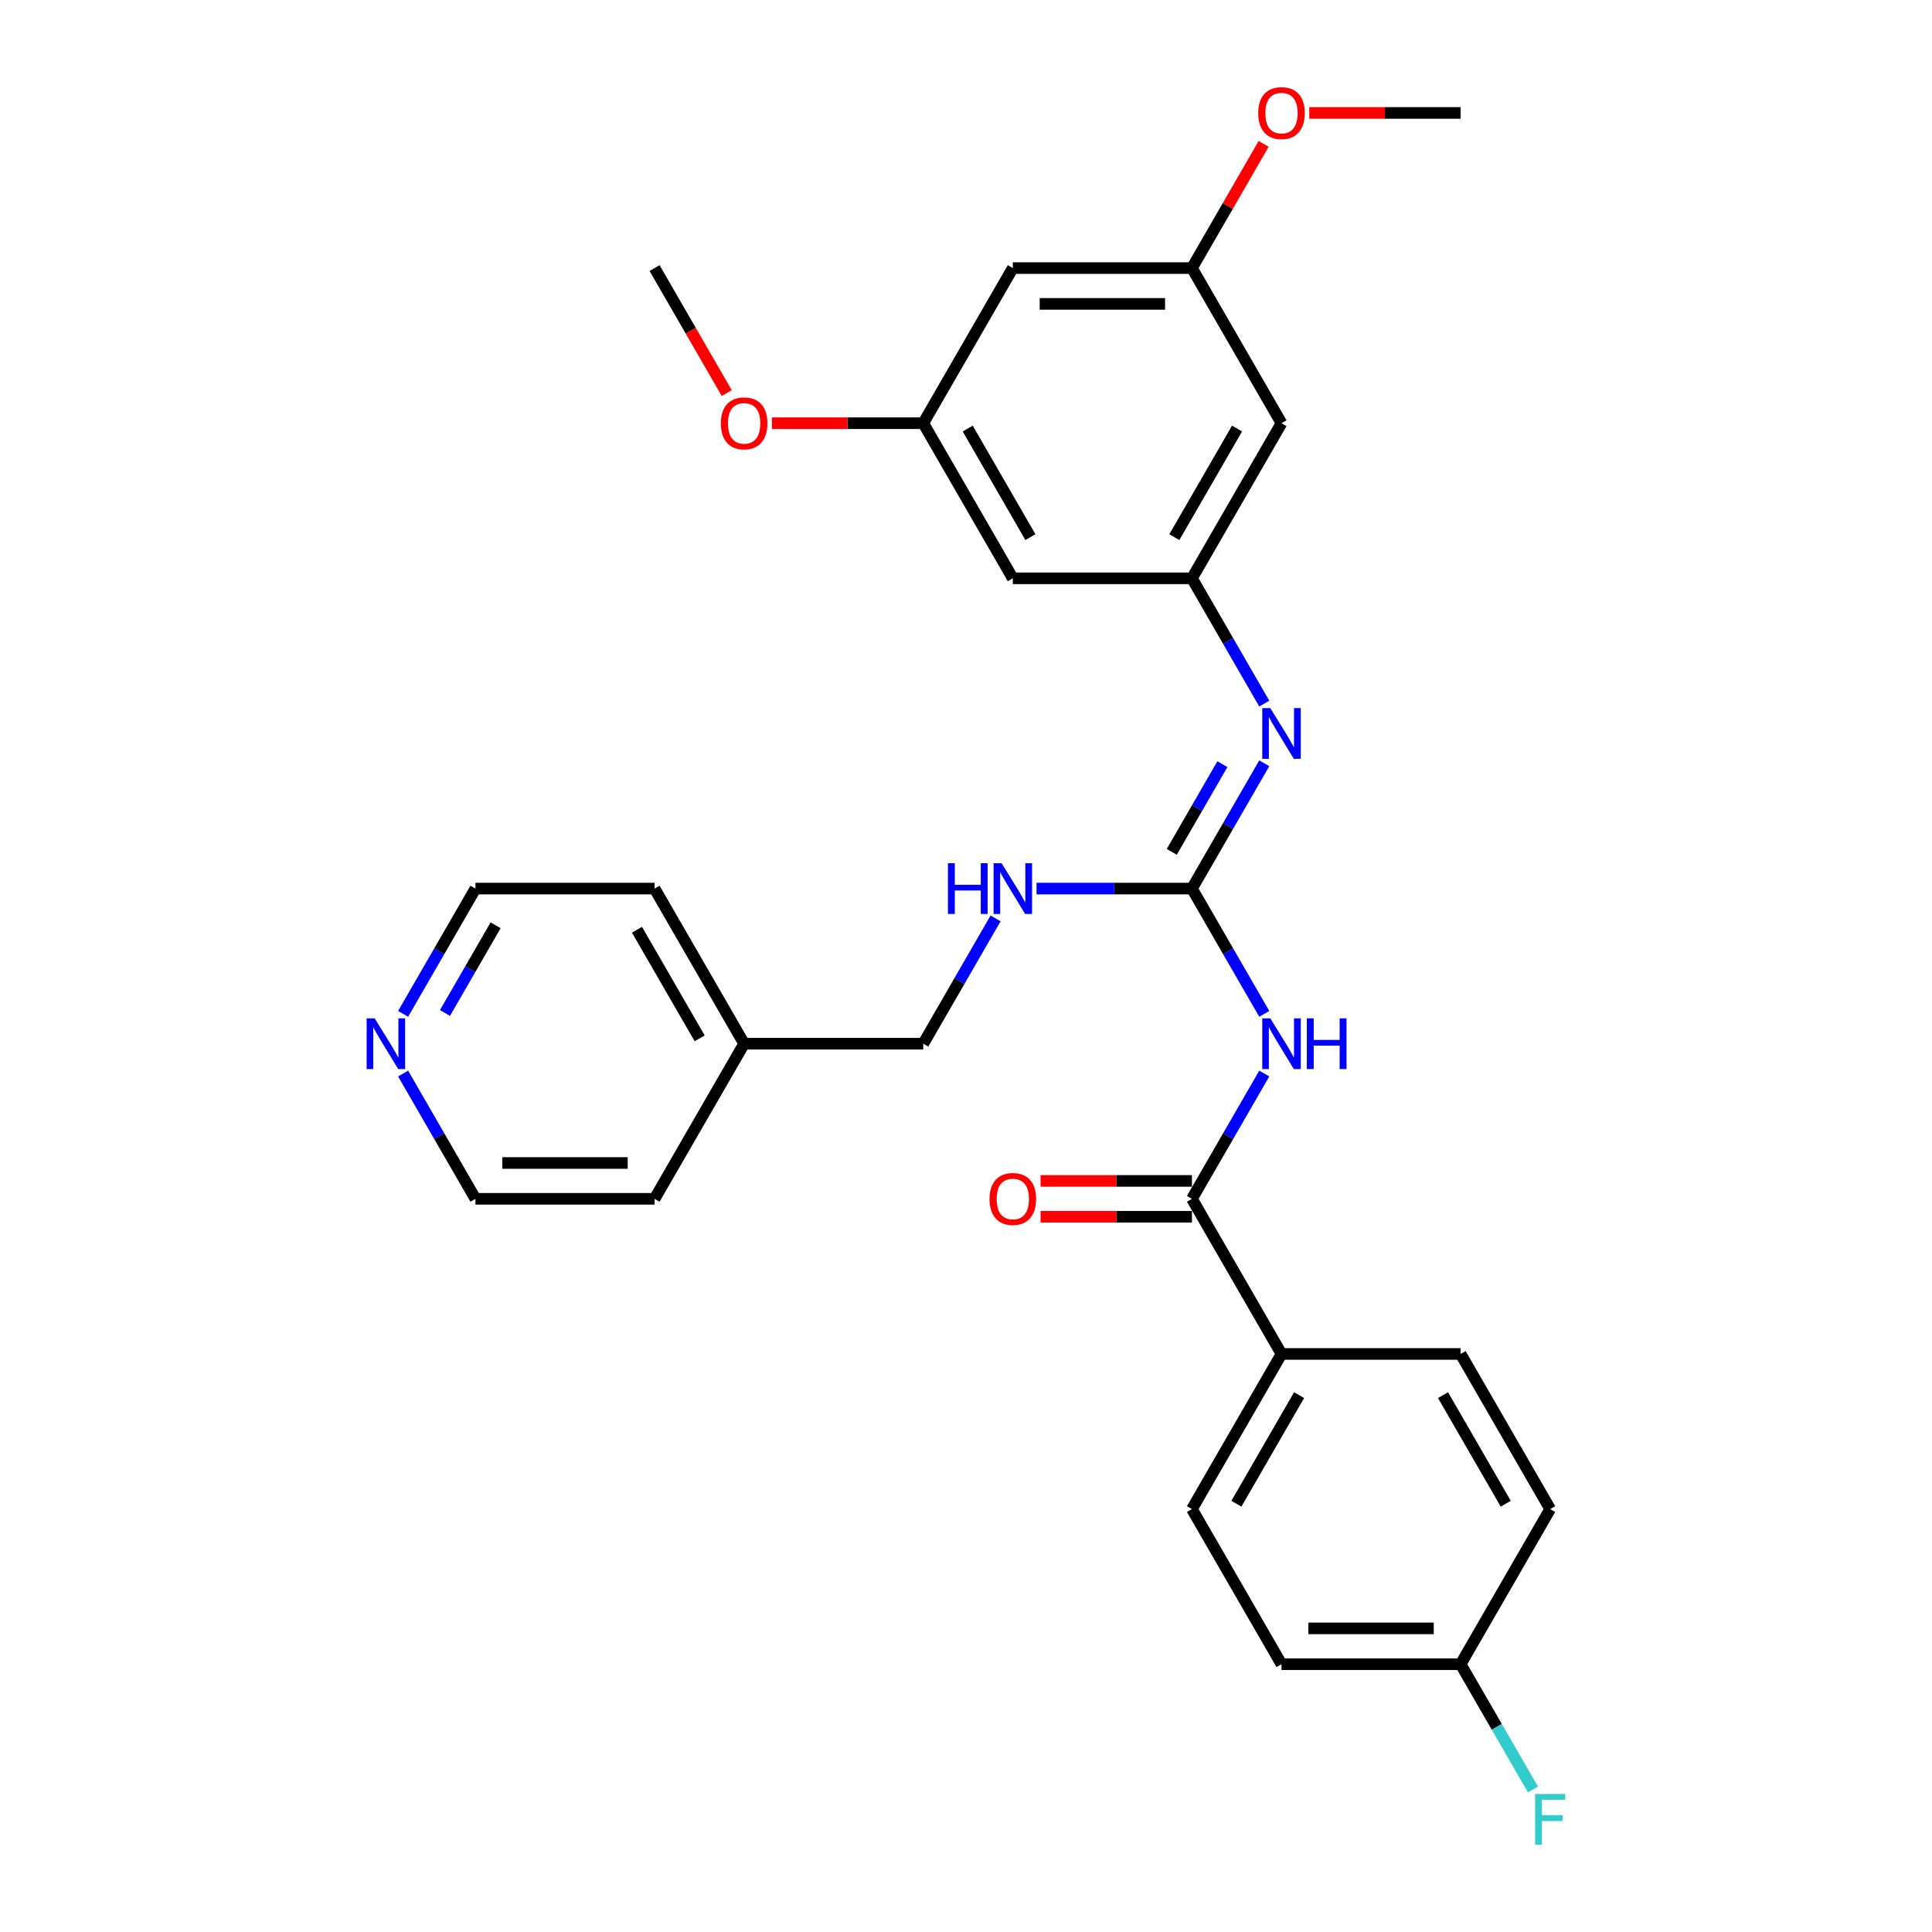 <?xml version='1.0' encoding='iso-8859-1'?>
<svg version='1.1' baseProfile='full'
              xmlns='http://www.w3.org/2000/svg'
                      xmlns:rdkit='http://www.rdkit.org/xml'
                      xmlns:xlink='http://www.w3.org/1999/xlink'
                  xml:space='preserve'
width='1000px' height='1000px' viewBox='0 0 1000 1000'>
<!-- END OF HEADER -->
<rect style='opacity:1.0;fill:#FFFFFF;stroke:none' width='1000' height='1000' x='0' y='0'> </rect>
<path class='bond-0' d='M 654.386,524.773 L 635.666,492.35' style='fill:none;fill-rule:evenodd;stroke:#0000FF;stroke-width:6px;stroke-linecap:butt;stroke-linejoin:miter;stroke-opacity:1' />
<path class='bond-0' d='M 635.666,492.35 L 616.946,459.926' style='fill:none;fill-rule:evenodd;stroke:#000000;stroke-width:6px;stroke-linecap:butt;stroke-linejoin:miter;stroke-opacity:1' />
<path class='bond-1' d='M 654.386,555.665 L 635.666,588.089' style='fill:none;fill-rule:evenodd;stroke:#0000FF;stroke-width:6px;stroke-linecap:butt;stroke-linejoin:miter;stroke-opacity:1' />
<path class='bond-1' d='M 635.666,588.089 L 616.946,620.512' style='fill:none;fill-rule:evenodd;stroke:#000000;stroke-width:6px;stroke-linecap:butt;stroke-linejoin:miter;stroke-opacity:1' />
<path class='bond-2' d='M 616.946,459.926 L 635.666,427.503' style='fill:none;fill-rule:evenodd;stroke:#000000;stroke-width:6px;stroke-linecap:butt;stroke-linejoin:miter;stroke-opacity:1' />
<path class='bond-2' d='M 635.666,427.503 L 654.386,395.08' style='fill:none;fill-rule:evenodd;stroke:#0000FF;stroke-width:6px;stroke-linecap:butt;stroke-linejoin:miter;stroke-opacity:1' />
<path class='bond-2' d='M 606.504,440.928 L 619.607,418.232' style='fill:none;fill-rule:evenodd;stroke:#000000;stroke-width:6px;stroke-linecap:butt;stroke-linejoin:miter;stroke-opacity:1' />
<path class='bond-2' d='M 619.607,418.232 L 632.711,395.535' style='fill:none;fill-rule:evenodd;stroke:#0000FF;stroke-width:6px;stroke-linecap:butt;stroke-linejoin:miter;stroke-opacity:1' />
<path class='bond-5' d='M 616.946,459.926 L 576.727,459.926' style='fill:none;fill-rule:evenodd;stroke:#000000;stroke-width:6px;stroke-linecap:butt;stroke-linejoin:miter;stroke-opacity:1' />
<path class='bond-5' d='M 576.727,459.926 L 536.508,459.926' style='fill:none;fill-rule:evenodd;stroke:#0000FF;stroke-width:6px;stroke-linecap:butt;stroke-linejoin:miter;stroke-opacity:1' />
<path class='bond-4' d='M 616.946,620.512 L 663.303,700.805' style='fill:none;fill-rule:evenodd;stroke:#000000;stroke-width:6px;stroke-linecap:butt;stroke-linejoin:miter;stroke-opacity:1' />
<path class='bond-8' d='M 616.946,611.24 L 577.775,611.24' style='fill:none;fill-rule:evenodd;stroke:#000000;stroke-width:6px;stroke-linecap:butt;stroke-linejoin:miter;stroke-opacity:1' />
<path class='bond-8' d='M 577.775,611.24 L 538.603,611.24' style='fill:none;fill-rule:evenodd;stroke:#FF0000;stroke-width:6px;stroke-linecap:butt;stroke-linejoin:miter;stroke-opacity:1' />
<path class='bond-8' d='M 616.946,629.783 L 577.775,629.783' style='fill:none;fill-rule:evenodd;stroke:#000000;stroke-width:6px;stroke-linecap:butt;stroke-linejoin:miter;stroke-opacity:1' />
<path class='bond-8' d='M 577.775,629.783 L 538.603,629.783' style='fill:none;fill-rule:evenodd;stroke:#FF0000;stroke-width:6px;stroke-linecap:butt;stroke-linejoin:miter;stroke-opacity:1' />
<path class='bond-3' d='M 654.386,364.187 L 635.666,331.764' style='fill:none;fill-rule:evenodd;stroke:#0000FF;stroke-width:6px;stroke-linecap:butt;stroke-linejoin:miter;stroke-opacity:1' />
<path class='bond-3' d='M 635.666,331.764 L 616.946,299.341' style='fill:none;fill-rule:evenodd;stroke:#000000;stroke-width:6px;stroke-linecap:butt;stroke-linejoin:miter;stroke-opacity:1' />
<path class='bond-6' d='M 616.946,299.341 L 663.303,219.048' style='fill:none;fill-rule:evenodd;stroke:#000000;stroke-width:6px;stroke-linecap:butt;stroke-linejoin:miter;stroke-opacity:1' />
<path class='bond-6' d='M 607.841,278.025 L 640.291,221.821' style='fill:none;fill-rule:evenodd;stroke:#000000;stroke-width:6px;stroke-linecap:butt;stroke-linejoin:miter;stroke-opacity:1' />
<path class='bond-7' d='M 616.946,299.341 L 524.232,299.341' style='fill:none;fill-rule:evenodd;stroke:#000000;stroke-width:6px;stroke-linecap:butt;stroke-linejoin:miter;stroke-opacity:1' />
<path class='bond-13' d='M 663.303,700.805 L 616.946,781.097' style='fill:none;fill-rule:evenodd;stroke:#000000;stroke-width:6px;stroke-linecap:butt;stroke-linejoin:miter;stroke-opacity:1' />
<path class='bond-13' d='M 672.408,722.12 L 639.958,778.325' style='fill:none;fill-rule:evenodd;stroke:#000000;stroke-width:6px;stroke-linecap:butt;stroke-linejoin:miter;stroke-opacity:1' />
<path class='bond-14' d='M 663.303,700.805 L 756.017,700.805' style='fill:none;fill-rule:evenodd;stroke:#000000;stroke-width:6px;stroke-linecap:butt;stroke-linejoin:miter;stroke-opacity:1' />
<path class='bond-16' d='M 515.314,475.372 L 496.595,507.796' style='fill:none;fill-rule:evenodd;stroke:#0000FF;stroke-width:6px;stroke-linecap:butt;stroke-linejoin:miter;stroke-opacity:1' />
<path class='bond-16' d='M 496.595,507.796 L 477.875,540.219' style='fill:none;fill-rule:evenodd;stroke:#000000;stroke-width:6px;stroke-linecap:butt;stroke-linejoin:miter;stroke-opacity:1' />
<path class='bond-9' d='M 663.303,219.048 L 616.946,138.755' style='fill:none;fill-rule:evenodd;stroke:#000000;stroke-width:6px;stroke-linecap:butt;stroke-linejoin:miter;stroke-opacity:1' />
<path class='bond-10' d='M 524.232,299.341 L 477.875,219.048' style='fill:none;fill-rule:evenodd;stroke:#000000;stroke-width:6px;stroke-linecap:butt;stroke-linejoin:miter;stroke-opacity:1' />
<path class='bond-10' d='M 533.337,278.025 L 500.887,221.821' style='fill:none;fill-rule:evenodd;stroke:#000000;stroke-width:6px;stroke-linecap:butt;stroke-linejoin:miter;stroke-opacity:1' />
<path class='bond-20' d='M 616.946,138.755 L 635.505,106.61' style='fill:none;fill-rule:evenodd;stroke:#000000;stroke-width:6px;stroke-linecap:butt;stroke-linejoin:miter;stroke-opacity:1' />
<path class='bond-20' d='M 635.505,106.61 L 654.064,74.465' style='fill:none;fill-rule:evenodd;stroke:#FF0000;stroke-width:6px;stroke-linecap:butt;stroke-linejoin:miter;stroke-opacity:1' />
<path class='bond-31' d='M 616.946,138.755 L 524.232,138.755' style='fill:none;fill-rule:evenodd;stroke:#000000;stroke-width:6px;stroke-linecap:butt;stroke-linejoin:miter;stroke-opacity:1' />
<path class='bond-31' d='M 603.039,157.298 L 538.139,157.298' style='fill:none;fill-rule:evenodd;stroke:#000000;stroke-width:6px;stroke-linecap:butt;stroke-linejoin:miter;stroke-opacity:1' />
<path class='bond-11' d='M 477.875,219.048 L 524.232,138.755' style='fill:none;fill-rule:evenodd;stroke:#000000;stroke-width:6px;stroke-linecap:butt;stroke-linejoin:miter;stroke-opacity:1' />
<path class='bond-21' d='M 477.875,219.048 L 438.703,219.048' style='fill:none;fill-rule:evenodd;stroke:#000000;stroke-width:6px;stroke-linecap:butt;stroke-linejoin:miter;stroke-opacity:1' />
<path class='bond-21' d='M 438.703,219.048 L 399.532,219.048' style='fill:none;fill-rule:evenodd;stroke:#FF0000;stroke-width:6px;stroke-linecap:butt;stroke-linejoin:miter;stroke-opacity:1' />
<path class='bond-12' d='M 208.651,524.773 L 227.37,492.35' style='fill:none;fill-rule:evenodd;stroke:#0000FF;stroke-width:6px;stroke-linecap:butt;stroke-linejoin:miter;stroke-opacity:1' />
<path class='bond-12' d='M 227.37,492.35 L 246.09,459.926' style='fill:none;fill-rule:evenodd;stroke:#000000;stroke-width:6px;stroke-linecap:butt;stroke-linejoin:miter;stroke-opacity:1' />
<path class='bond-12' d='M 230.325,524.317 L 243.429,501.621' style='fill:none;fill-rule:evenodd;stroke:#0000FF;stroke-width:6px;stroke-linecap:butt;stroke-linejoin:miter;stroke-opacity:1' />
<path class='bond-12' d='M 243.429,501.621 L 256.533,478.925' style='fill:none;fill-rule:evenodd;stroke:#000000;stroke-width:6px;stroke-linecap:butt;stroke-linejoin:miter;stroke-opacity:1' />
<path class='bond-30' d='M 208.651,555.665 L 227.37,588.089' style='fill:none;fill-rule:evenodd;stroke:#0000FF;stroke-width:6px;stroke-linecap:butt;stroke-linejoin:miter;stroke-opacity:1' />
<path class='bond-30' d='M 227.37,588.089 L 246.09,620.512' style='fill:none;fill-rule:evenodd;stroke:#000000;stroke-width:6px;stroke-linecap:butt;stroke-linejoin:miter;stroke-opacity:1' />
<path class='bond-18' d='M 616.946,781.097 L 663.303,861.39' style='fill:none;fill-rule:evenodd;stroke:#000000;stroke-width:6px;stroke-linecap:butt;stroke-linejoin:miter;stroke-opacity:1' />
<path class='bond-17' d='M 756.017,700.805 L 802.375,781.097' style='fill:none;fill-rule:evenodd;stroke:#000000;stroke-width:6px;stroke-linecap:butt;stroke-linejoin:miter;stroke-opacity:1' />
<path class='bond-17' d='M 746.912,722.12 L 779.362,778.325' style='fill:none;fill-rule:evenodd;stroke:#000000;stroke-width:6px;stroke-linecap:butt;stroke-linejoin:miter;stroke-opacity:1' />
<path class='bond-15' d='M 756.017,861.39 L 802.375,781.097' style='fill:none;fill-rule:evenodd;stroke:#000000;stroke-width:6px;stroke-linecap:butt;stroke-linejoin:miter;stroke-opacity:1' />
<path class='bond-19' d='M 756.017,861.39 L 774.737,893.813' style='fill:none;fill-rule:evenodd;stroke:#000000;stroke-width:6px;stroke-linecap:butt;stroke-linejoin:miter;stroke-opacity:1' />
<path class='bond-19' d='M 774.737,893.813 L 793.457,926.237' style='fill:none;fill-rule:evenodd;stroke:#33CCCC;stroke-width:6px;stroke-linecap:butt;stroke-linejoin:miter;stroke-opacity:1' />
<path class='bond-29' d='M 756.017,861.39 L 663.303,861.39' style='fill:none;fill-rule:evenodd;stroke:#000000;stroke-width:6px;stroke-linecap:butt;stroke-linejoin:miter;stroke-opacity:1' />
<path class='bond-29' d='M 742.11,842.847 L 677.211,842.847' style='fill:none;fill-rule:evenodd;stroke:#000000;stroke-width:6px;stroke-linecap:butt;stroke-linejoin:miter;stroke-opacity:1' />
<path class='bond-22' d='M 477.875,540.219 L 385.161,540.219' style='fill:none;fill-rule:evenodd;stroke:#000000;stroke-width:6px;stroke-linecap:butt;stroke-linejoin:miter;stroke-opacity:1' />
<path class='bond-27' d='M 677.674,58.462 L 716.846,58.462' style='fill:none;fill-rule:evenodd;stroke:#FF0000;stroke-width:6px;stroke-linecap:butt;stroke-linejoin:miter;stroke-opacity:1' />
<path class='bond-27' d='M 716.846,58.462 L 756.017,58.462' style='fill:none;fill-rule:evenodd;stroke:#000000;stroke-width:6px;stroke-linecap:butt;stroke-linejoin:miter;stroke-opacity:1' />
<path class='bond-28' d='M 376.158,203.453 L 357.481,171.104' style='fill:none;fill-rule:evenodd;stroke:#FF0000;stroke-width:6px;stroke-linecap:butt;stroke-linejoin:miter;stroke-opacity:1' />
<path class='bond-28' d='M 357.481,171.104 L 338.804,138.755' style='fill:none;fill-rule:evenodd;stroke:#000000;stroke-width:6px;stroke-linecap:butt;stroke-linejoin:miter;stroke-opacity:1' />
<path class='bond-25' d='M 385.161,540.219 L 338.804,620.512' style='fill:none;fill-rule:evenodd;stroke:#000000;stroke-width:6px;stroke-linecap:butt;stroke-linejoin:miter;stroke-opacity:1' />
<path class='bond-26' d='M 385.161,540.219 L 338.804,459.926' style='fill:none;fill-rule:evenodd;stroke:#000000;stroke-width:6px;stroke-linecap:butt;stroke-linejoin:miter;stroke-opacity:1' />
<path class='bond-26' d='M 362.149,537.447 L 329.699,481.242' style='fill:none;fill-rule:evenodd;stroke:#000000;stroke-width:6px;stroke-linecap:butt;stroke-linejoin:miter;stroke-opacity:1' />
<path class='bond-23' d='M 246.09,620.512 L 338.804,620.512' style='fill:none;fill-rule:evenodd;stroke:#000000;stroke-width:6px;stroke-linecap:butt;stroke-linejoin:miter;stroke-opacity:1' />
<path class='bond-23' d='M 259.997,601.969 L 324.897,601.969' style='fill:none;fill-rule:evenodd;stroke:#000000;stroke-width:6px;stroke-linecap:butt;stroke-linejoin:miter;stroke-opacity:1' />
<path class='bond-24' d='M 246.09,459.926 L 338.804,459.926' style='fill:none;fill-rule:evenodd;stroke:#000000;stroke-width:6px;stroke-linecap:butt;stroke-linejoin:miter;stroke-opacity:1' />
<path  class='atom-0' d='M 657.499 527.091
L 666.103 540.998
Q 666.956 542.37, 668.328 544.855
Q 669.701 547.339, 669.775 547.488
L 669.775 527.091
L 673.261 527.091
L 673.261 553.347
L 669.664 553.347
L 660.429 538.142
Q 659.354 536.362, 658.204 534.322
Q 657.092 532.283, 656.758 531.652
L 656.758 553.347
L 653.346 553.347
L 653.346 527.091
L 657.499 527.091
' fill='#0000FF'/>
<path  class='atom-0' d='M 676.413 527.091
L 679.973 527.091
L 679.973 538.254
L 693.398 538.254
L 693.398 527.091
L 696.959 527.091
L 696.959 553.347
L 693.398 553.347
L 693.398 541.22
L 679.973 541.22
L 679.973 553.347
L 676.413 553.347
L 676.413 527.091
' fill='#0000FF'/>
<path  class='atom-3' d='M 657.499 366.505
L 666.103 380.412
Q 666.956 381.784, 668.328 384.269
Q 669.701 386.754, 669.775 386.902
L 669.775 366.505
L 673.261 366.505
L 673.261 392.762
L 669.664 392.762
L 660.429 377.557
Q 659.354 375.777, 658.204 373.737
Q 657.092 371.697, 656.758 371.067
L 656.758 392.762
L 653.346 392.762
L 653.346 366.505
L 657.499 366.505
' fill='#0000FF'/>
<path  class='atom-6' d='M 490.651 446.798
L 494.211 446.798
L 494.211 457.961
L 507.636 457.961
L 507.636 446.798
L 511.197 446.798
L 511.197 473.055
L 507.636 473.055
L 507.636 460.928
L 494.211 460.928
L 494.211 473.055
L 490.651 473.055
L 490.651 446.798
' fill='#0000FF'/>
<path  class='atom-6' d='M 518.428 446.798
L 527.032 460.705
Q 527.885 462.077, 529.257 464.562
Q 530.63 467.047, 530.704 467.195
L 530.704 446.798
L 534.19 446.798
L 534.19 473.055
L 530.592 473.055
L 521.358 457.849
Q 520.283 456.069, 519.133 454.03
Q 518.02 451.99, 517.687 451.36
L 517.687 473.055
L 514.275 473.055
L 514.275 446.798
L 518.428 446.798
' fill='#0000FF'/>
<path  class='atom-9' d='M 512.179 620.586
Q 512.179 614.281, 515.295 610.758
Q 518.41 607.235, 524.232 607.235
Q 530.055 607.235, 533.17 610.758
Q 536.285 614.281, 536.285 620.586
Q 536.285 626.965, 533.133 630.599
Q 529.981 634.196, 524.232 634.196
Q 518.447 634.196, 515.295 630.599
Q 512.179 627.002, 512.179 620.586
M 524.232 631.23
Q 528.237 631.23, 530.388 628.559
Q 532.577 625.852, 532.577 620.586
Q 532.577 615.431, 530.388 612.835
Q 528.237 610.202, 524.232 610.202
Q 520.227 610.202, 518.039 612.798
Q 515.888 615.394, 515.888 620.586
Q 515.888 625.889, 518.039 628.559
Q 520.227 631.23, 524.232 631.23
' fill='#FF0000'/>
<path  class='atom-13' d='M 193.929 527.091
L 202.533 540.998
Q 203.386 542.37, 204.758 544.855
Q 206.13 547.339, 206.204 547.488
L 206.204 527.091
L 209.69 527.091
L 209.69 553.347
L 206.093 553.347
L 196.859 538.142
Q 195.783 536.362, 194.634 534.322
Q 193.521 532.283, 193.187 531.652
L 193.187 553.347
L 189.775 553.347
L 189.775 527.091
L 193.929 527.091
' fill='#0000FF'/>
<path  class='atom-20' d='M 794.568 928.555
L 810.181 928.555
L 810.181 931.558
L 798.091 931.558
L 798.091 939.532
L 808.846 939.532
L 808.846 942.573
L 798.091 942.573
L 798.091 954.811
L 794.568 954.811
L 794.568 928.555
' fill='#33CCCC'/>
<path  class='atom-21' d='M 651.251 58.537
Q 651.251 52.232, 654.366 48.709
Q 657.481 45.186, 663.303 45.186
Q 669.126 45.186, 672.241 48.709
Q 675.356 52.232, 675.356 58.537
Q 675.356 64.915, 672.204 68.55
Q 669.052 72.147, 663.303 72.147
Q 657.518 72.147, 654.366 68.55
Q 651.251 64.953, 651.251 58.537
M 663.303 69.18
Q 667.309 69.18, 669.46 66.51
Q 671.648 63.803, 671.648 58.537
Q 671.648 53.382, 669.46 50.786
Q 667.309 48.153, 663.303 48.153
Q 659.298 48.153, 657.11 50.749
Q 654.959 53.345, 654.959 58.537
Q 654.959 63.84, 657.11 66.51
Q 659.298 69.18, 663.303 69.18
' fill='#FF0000'/>
<path  class='atom-22' d='M 373.108 219.122
Q 373.108 212.818, 376.223 209.294
Q 379.339 205.771, 385.161 205.771
Q 390.984 205.771, 394.099 209.294
Q 397.214 212.818, 397.214 219.122
Q 397.214 225.501, 394.062 229.135
Q 390.909 232.733, 385.161 232.733
Q 379.376 232.733, 376.223 229.135
Q 373.108 225.538, 373.108 219.122
M 385.161 229.766
Q 389.166 229.766, 391.317 227.096
Q 393.505 224.388, 393.505 219.122
Q 393.505 213.967, 391.317 211.371
Q 389.166 208.738, 385.161 208.738
Q 381.156 208.738, 378.968 211.334
Q 376.817 213.93, 376.817 219.122
Q 376.817 224.425, 378.968 227.096
Q 381.156 229.766, 385.161 229.766
' fill='#FF0000'/>
</svg>
